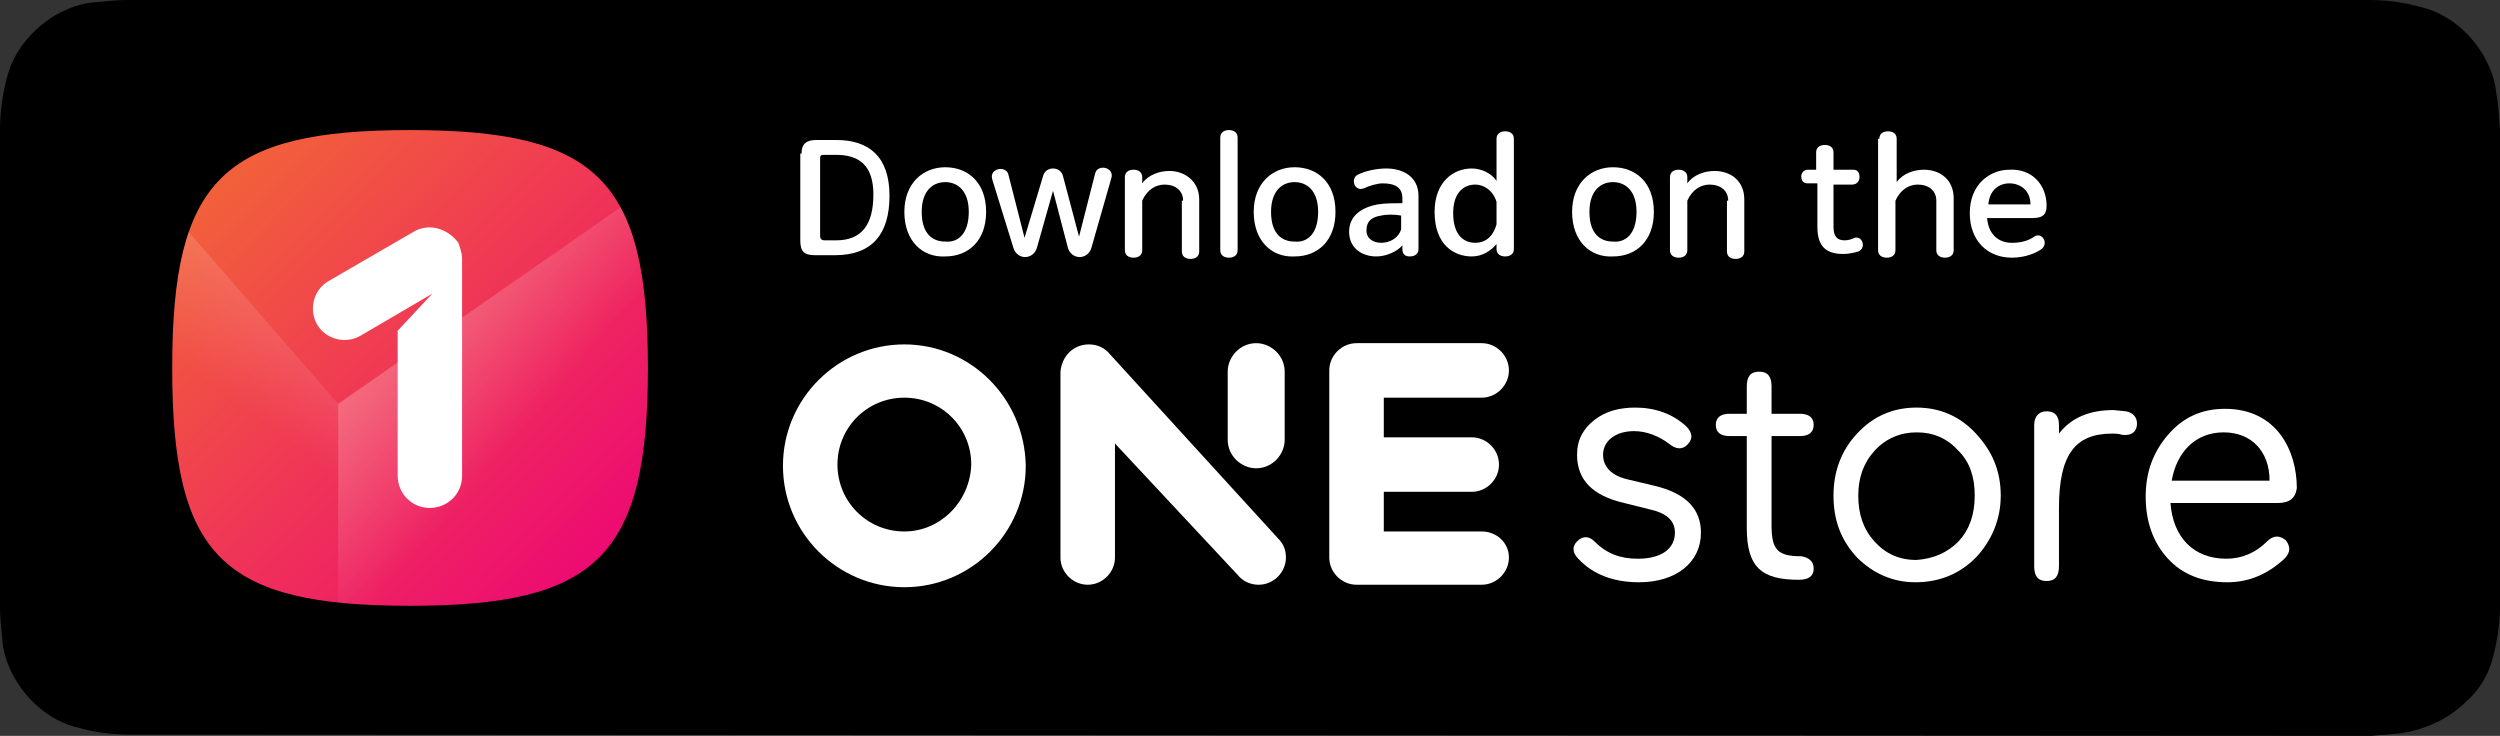<?xml version="1.0" encoding="utf-8"?>
<!-- Generator: Adobe Illustrator 28.1.0, SVG Export Plug-In . SVG Version: 6.00 Build 0)  -->
<svg version="1.1" id="레이어_1" xmlns="http://www.w3.org/2000/svg" xmlns:xlink="http://www.w3.org/1999/xlink" x="0px"
	 y="0px" width="201.8px" height="59.4px" viewBox="0 0 201.8 59.4" style="enable-background:new 0 0 201.8 59.4;"
	 xml:space="preserve">
<rect x="0" y="0" width="201.8" height="59.4" fill="#333333" stroke="none"/>
<style type="text/css">
	.st0{fill:url(#SVGID_1_);}
	.st1{fill:#FFFFFF;}
	.st2{fill:none;}
	
		.st3{clip-path:url(#SVGID_00000005989611856244988520000000603835146287819426_);fill:url(#SVGID_00000065761358662511955070000010981275219074473867_);}
	
		.st4{clip-path:url(#SVGID_00000005989611856244988520000000603835146287819426_);fill:url(#SVGID_00000048468822928477845900000011097402123734863793_);}
</style>
<path d="M11.7,59.3c-0.5,0-0.9,0-1.4,0c-0.9,0-1.9-0.1-2.9-0.3c-0.9-0.2-1.8-0.4-2.6-0.8c-0.8-0.4-1.5-0.9-2.2-1.6
	C2,56,1.4,55.2,1,54.4s-0.7-1.6-0.8-2.6c-0.1-1-0.2-2-0.2-2.8c0-0.3,0-1.4,0-1.4V11.7c0,0,0-1.1,0-1.4c0-0.8,0.1-1.9,0.3-2.9
	s0.4-1.8,0.8-2.6S2,3.3,2.7,2.6C3.3,2,4.1,1.4,4.9,1s1.6-0.7,2.6-0.8S9.5,0,10.3,0h1.4H190h1.4c0.8,0,1.9,0.1,2.9,0.3
	c0.9,0.2,1.8,0.4,2.6,0.8s1.5,0.9,2.2,1.6c0.6,0.6,1.2,1.4,1.6,2.2c0.4,0.8,0.7,1.6,0.8,2.6c0.2,1,0.2,2,0.3,2.9c0,0.4,0,0.9,0,1.4
	c0,0.6,0,1.1,0,1.7v32.4c0,0.6,0,1.1,0,1.7c0,0.5,0,1,0,1.4c0,0.9-0.1,1.9-0.3,2.9s-0.4,1.8-0.8,2.6c-0.4,0.8-0.9,1.5-1.6,2.1
	c-0.6,0.6-1.4,1.2-2.2,1.6c-0.8,0.4-1.6,0.7-2.6,0.9s-2,0.2-2.9,0.3c-0.5,0-0.9,0-1.4,0h-1.7L11.7,59.3z"/>
<g>
	<linearGradient id="SVGID_1_" gradientUnits="userSpaceOnUse" x1="11.05" y1="7.523" x2="48.642" y2="45.368">
		<stop  offset="0" style="stop-color:#F3742E"/>
		<stop  offset="1" style="stop-color:#ED0A72"/>
	</linearGradient>
	<path class="st0" d="M33.1,10.5c-15.1,0-19.2,4-19.2,19.2s4,19.2,19.2,19.2c15.1,0,19.2-4,19.2-19.2S48.2,10.5,33.1,10.5z"/>
	<g>
		<path class="st1" d="M33.4,18.7l-6.9,4c-1.2,0.7-1.6,2.3-0.9,3.5s2.3,1.6,3.5,0.9l5.8-3.4l-2.8,3v11.7c0,1.4,1.1,2.6,2.6,2.6
			c1.4,0,2.6-1.1,2.6-2.6V20.9c0-0.5-0.2-1-0.3-1.3C36.1,18.4,34.6,18,33.4,18.7z"/>
	</g>
	<g>
		<path class="st1" d="M36.9,20.9C36.9,20.9,36.9,20.7,36.9,20.9L36.9,20.9z"/>
	</g>
	<path class="st2" d="M33.1,10.5c-15.1,0-19.2,4-19.2,19.2s4,19.2,19.2,19.2c15.1,0,19.2-4,19.2-19.2S48.2,10.5,33.1,10.5z"/>
	<g>
		<defs>
			<path id="SVGID_00000181776327897174086510000012620477001705783478_" d="M33.1,10.5c-15.1,0-19.2,4-19.2,19.2s4,19.2,19.2,19.2
				c15.1,0,19.2-4,19.2-19.2S48.2,10.5,33.1,10.5z"/>
		</defs>
		<clipPath id="SVGID_00000116955888257331343100000011210093375143725448_">
			<use xlink:href="#SVGID_00000181776327897174086510000012620477001705783478_"  style="overflow:visible;"/>
		</clipPath>
		
			<linearGradient id="SVGID_00000024719322779111553990000010585856770792800900_" gradientUnits="userSpaceOnUse" x1="23.223" y1="17.823" x2="42.443" y2="34.346">
			<stop  offset="0" style="stop-color:#FFFFFF;stop-opacity:0.5"/>
			<stop  offset="1" style="stop-color:#FFFFFF;stop-opacity:0"/>
		</linearGradient>
		
			<polygon style="clip-path:url(#SVGID_00000116955888257331343100000011210093375143725448_);fill:url(#SVGID_00000024719322779111553990000010585856770792800900_);" points="
			27.3,48.9 52.3,48.9 52.3,15.2 27.3,32.6 		"/>
		
			<linearGradient id="SVGID_00000147901871315397496660000008951829565120320654_" gradientUnits="userSpaceOnUse" x1="39.471" y1="8.468" x2="20.34" y2="33.391">
			<stop  offset="0" style="stop-color:#FFFFFF;stop-opacity:0.5"/>
			<stop  offset="1" style="stop-color:#FFFFFF;stop-opacity:0"/>
		</linearGradient>
		
			<polygon style="clip-path:url(#SVGID_00000116955888257331343100000011210093375143725448_);fill:url(#SVGID_00000147901871315397496660000008951829565120320654_);" points="
			27.3,48.9 13.9,48.9 13.9,17.2 27.3,32.6 		"/>
	</g>
	<path class="st1" d="M131.9,34.8c-1.5,0-2.5,0.8-2.5,1.9c0,1,0.7,1.7,2,2l2.1,0.5c2.6,0.6,3.8,1.9,3.8,3.8c0,2.4-2,4-5,4
		c-2,0-3.7-0.6-4.9-1.9c-0.5-0.5-0.5-1-0.1-1.4c0.5-0.5,1-0.4,1.4,0c1,1,2.1,1.4,3.5,1.4c1.9,0,3-0.8,3-2.1c0-1-0.7-1.6-2.1-1.9
		l-2-0.5c-2.6-0.6-3.8-1.9-3.8-3.9c0-1.2,0.5-2.1,1.4-2.8c0.9-0.7,2-1,3.3-1c1.6,0,3,0.5,4.1,1.5c0.5,0.5,0.6,1,0.1,1.5
		c-0.4,0.4-0.9,0.4-1.5-0.1C133.9,35.2,132.9,34.8,131.9,34.8"/>
	<path class="st1" d="M146.4,45.9c0,0.6-0.4,0.9-1.2,0.9c-3,0-4.2-1-4.2-4.2v-7.4h-1.4c-0.7,0-1.1-0.3-1.1-0.9
		c0-0.6,0.4-0.9,1.1-0.9h1.4v-2.2c0-0.8,0.3-1.2,1-1.2c0.7,0,1,0.4,1,1.2v2.2h2.3c0.7,0,1.1,0.3,1.1,0.9c0,0.6-0.4,0.9-1.1,0.9h-2.3
		v7.2c0,2,0.5,2.5,2.4,2.5C146,45,146.4,45.3,146.4,45.9"/>
	<path class="st1" d="M149.9,45c-1.3-1.4-1.9-3-1.9-5c0-1.9,0.6-3.6,1.9-5c1.3-1.4,2.9-2.1,4.8-2.1c1.9,0,3.5,0.7,4.8,2.1
		c1.3,1.4,2,3,2,5c0,1.9-0.7,3.6-2,5c-1.3,1.3-2.9,2-4.9,2C152.8,47,151.2,46.3,149.9,45 M158.1,43.7c0.9-1,1.3-2.2,1.3-3.7
		c0-1.5-0.4-2.7-1.3-3.6c-0.9-1-2-1.5-3.4-1.5c-1.3,0-2.5,0.5-3.4,1.5c-0.9,1-1.3,2.2-1.3,3.6c0,1.5,0.4,2.7,1.3,3.7
		c0.9,1,2,1.5,3.4,1.5C156.1,45.1,157.2,44.6,158.1,43.7"/>
	<path class="st1" d="M166.2,41v4.7c0,0.8-0.3,1.2-1,1.2s-1-0.4-1-1.2V34.3c0-0.7,0.4-1.1,1-1.1c0.7,0,1,0.4,1,1.1V35
		c1-1.3,2.5-1.9,4.4-1.9l1,0.1c0.6,0.1,0.9,0.5,0.9,1c0,0.6-0.4,1-1.2,0.9c-0.3-0.1-0.6-0.1-0.8-0.1C167.5,35,166.2,36.7,166.2,41"
		/>
	<path class="st1" d="M183.9,40.6h-8.7c0.2,2.8,1.9,4.5,4.5,4.5c1.3,0,2.4-0.5,3.3-1.4c0.5-0.5,1-0.5,1.5-0.1c0.4,0.5,0.4,1-0.1,1.5
		c-1.3,1.2-2.8,1.9-4.6,1.9c-2,0-3.6-0.6-4.8-1.9c-1.2-1.3-1.8-3-1.8-5c0-2,0.6-3.6,1.8-5c1.2-1.4,2.7-2.1,4.6-2.1
		c4.2,0,5.8,3.4,5.8,6.4C185.3,40.2,184.8,40.6,183.9,40.6 M175.3,38.8h7.9c0-2.4-1.5-3.9-3.7-3.9C177.2,34.9,175.7,36.5,175.3,38.8
		"/>
	<path class="st1" d="M73,27.8c-5.4,0-9.8,4.4-9.8,9.8c0,5.4,4.4,9.8,9.8,9.8c5.4,0,9.8-4.4,9.8-9.8C82.7,32.1,78.3,27.8,73,27.8
		 M73,42.9c-3,0-5.4-2.4-5.4-5.4c0-3,2.4-5.4,5.4-5.4c3,0,5.4,2.4,5.4,5.4C78.3,40.5,75.9,42.9,73,42.9"/>
	<g>
		<path class="st1" d="M87.9,27.8c0.7,0,1.3,0.3,1.7,0.8l13.6,14.9c0.4,0.4,0.6,0.9,0.6,1.5c0,1.2-1,2.2-2.2,2.2
			c-0.7,0-1.3-0.3-1.7-0.8L90,35.8l0,9.2c0,1.2-1,2.2-2.2,2.2s-2.2-1-2.2-2.2V30C85.7,28.8,86.6,27.8,87.9,27.8"/>
		<path class="st1" d="M103.7,35.5c0,1.2-1,2.3-2.3,2.3l0,0c-1.2,0-2.3-1-2.3-2.3V30c0-1.2,1-2.3,2.3-2.3l0,0c1.2,0,2.3,1,2.3,2.3
			V35.5z"/>
	</g>
	<g>
		<g>
			<path class="st1" d="M119.6,42.9h-7.9v-3.2h7.1c1.2,0,2.2-1,2.2-2.2c0-1.2-1-2.2-2.2-2.2h-7.1v-3.2h7.9c1.2,0,2.2-1,2.2-2.2
				c0-1.2-1-2.2-2.2-2.2h-10.1c-1.2,0-2.2,1-2.2,2.2v15.1c0,1.2,1,2.2,2.2,2.2h10.1c1.2,0,2.2-1,2.2-2.2S120.8,42.9,119.6,42.9"/>
		</g>
	</g>
	<path class="st1" d="M64.7,12.4c0-0.8,0.4-1.1,1.2-1.1h1.6c2.7,0,4.3,1.4,4.3,4.5c0,3.1-1.4,4.8-4.4,4.8h-1.6
		c-0.9,0-1.2-0.3-1.2-1.2V12.4z M67.5,19.4c2,0,3-1.2,3-3.7c0-2.3-1.1-3.2-3-3.2h-1c-0.3,0-0.3,0.1-0.3,0.4V19
		c0,0.3,0.1,0.4,0.4,0.4H67.5z"/>
	<path class="st1" d="M73,17.1c0-2.3,1.5-3.6,3.3-3.6c1.8,0,3.3,1.2,3.3,3.6c0,2.3-1.4,3.6-3.3,3.6C74.5,20.8,73,19.5,73,17.1z
		 M78.2,17.1c0-1.7-0.9-2.4-1.9-2.4c-1,0-1.9,0.7-1.9,2.4c0,1.8,0.9,2.4,1.9,2.4C77.3,19.6,78.2,18.9,78.2,17.1z"/>
	<path class="st1" d="M84.2,14.2c0.2-0.8,1.4-0.8,1.6,0l1.3,4.9l1.3-5.1c0.2-0.8,1.6-0.5,1.3,0.4L88.1,20c-0.3,1-1.6,1-1.9,0
		L85,15.4L83.7,20c-0.3,1-1.6,1-1.9,0l-1.7-5.5c-0.3-0.9,1.1-1.2,1.3-0.4l1.3,5.1L84.2,14.2z"/>
	<path class="st1" d="M95.5,16.2c0-0.8-0.6-1.3-1.5-1.3c-0.7,0-1.4,0.4-1.8,1.3v4c0,0.4-0.3,0.6-0.7,0.6c-0.4,0-0.7-0.2-0.7-0.6
		v-5.9c0-0.4,0.3-0.6,0.7-0.6c0.4,0,0.7,0.2,0.7,0.6v0.5c0.5-0.7,1.4-1,2.2-1c1.2,0,2.4,0.8,2.4,2.3v4.2c0,0.4-0.3,0.6-0.7,0.6
		c-0.4,0-0.7-0.2-0.7-0.6V16.2z"/>
	<path class="st1" d="M98.5,11.1c0-0.4,0.3-0.6,0.7-0.6c0.4,0,0.7,0.2,0.7,0.6v9.1c0,0.4-0.3,0.6-0.7,0.6c-0.4,0-0.7-0.2-0.7-0.6
		V11.1z"/>
	<path class="st1" d="M101.2,17.1c0-2.3,1.5-3.6,3.3-3.6c1.8,0,3.3,1.2,3.3,3.6c0,2.3-1.4,3.6-3.3,3.6
		C102.7,20.8,101.2,19.5,101.2,17.1z M106.4,17.1c0-1.7-0.9-2.4-1.9-2.4c-1,0-1.9,0.7-1.9,2.4c0,1.8,0.9,2.4,1.9,2.4
		C105.5,19.6,106.4,18.9,106.4,17.1z"/>
	<path class="st1" d="M114.5,15.8v4.3c0,0.4-0.3,0.6-0.7,0.6c-0.4,0-0.6-0.2-0.6-0.6v-0.3c-0.4,0.5-1.3,0.9-2.1,0.9
		c-1.2,0-2.2-0.7-2.2-2c0-1.4,1.2-2,2.3-2.2c0.6-0.1,1.4-0.1,2-0.1V16c0-0.8-0.5-1.2-1.6-1.2c-0.4,0-1.1,0.2-1.5,0.4
		c-0.8,0.3-1.1-0.8-0.5-1.1c0.6-0.3,1.5-0.5,2.3-0.5C113.3,13.6,114.5,14.3,114.5,15.8z M113.1,18.5v-1.1c-0.5-0.1-1.2-0.1-1.6,0
		c-0.7,0.1-1.2,0.4-1.2,1.2c0,0.7,0.6,1,1.2,1C112.2,19.6,112.9,19.2,113.1,18.5z"/>
	<path class="st1" d="M122.2,20.1c0,0.4-0.3,0.6-0.7,0.6c-0.4,0-0.7-0.2-0.7-0.6v-0.4c-0.5,0.6-1.2,1-2,1c-1.4,0-3-0.9-3-3.6
		c0-2.4,1.5-3.5,3-3.5c0.8,0,1.6,0.4,2,1v-3.4c0-0.4,0.3-0.6,0.7-0.6c0.4,0,0.7,0.2,0.7,0.6V20.1z M120.8,18.1v-1.8
		c-0.3-1-1.1-1.4-1.7-1.4c-1,0-1.8,0.7-1.8,2.3c0,1.6,0.7,2.4,1.8,2.4C119.8,19.6,120.5,19.2,120.8,18.1z"/>
	<path class="st1" d="M126.9,17.1c0-2.3,1.5-3.6,3.3-3.6c1.8,0,3.3,1.2,3.3,3.6c0,2.3-1.4,3.6-3.3,3.6
		C128.4,20.8,126.9,19.5,126.9,17.1z M132.1,17.1c0-1.7-0.9-2.4-1.9-2.4c-1,0-1.9,0.7-1.9,2.4c0,1.8,0.9,2.4,1.9,2.4
		C131.2,19.6,132.1,18.9,132.1,17.1z"/>
	<path class="st1" d="M139.5,16.2c0-0.8-0.6-1.3-1.5-1.3c-0.7,0-1.4,0.4-1.8,1.3v4c0,0.4-0.3,0.6-0.7,0.6c-0.4,0-0.7-0.2-0.7-0.6
		v-5.9c0-0.4,0.3-0.6,0.7-0.6c0.4,0,0.7,0.2,0.7,0.6v0.5c0.5-0.7,1.4-1,2.2-1c1.3,0,2.4,0.8,2.4,2.3v4.2c0,0.4-0.3,0.6-0.7,0.6
		c-0.4,0-0.7-0.2-0.7-0.6V16.2z"/>
	<path class="st1" d="M145.9,13.7h0.7v-1.4c0-0.4,0.3-0.6,0.7-0.6c0.4,0,0.7,0.2,0.7,0.6v1.4h1.6c0.4,0,0.5,0.3,0.5,0.6
		c0,0.3-0.2,0.6-0.6,0.6H148v3.4c0,0.8,0.3,1.1,0.9,1.1c0.3,0,0.6-0.1,0.8-0.2c0.6-0.2,1,0.8,0.3,1.1c-0.3,0.1-0.8,0.2-1.2,0.2
		c-1.4,0-2.1-0.6-2.1-2.2v-3.5h-0.8c-0.4,0-0.5-0.3-0.5-0.6C145.4,14,145.6,13.7,145.9,13.7z"/>
	<path class="st1" d="M151.7,11.2c0-0.4,0.3-0.6,0.7-0.6c0.4,0,0.7,0.2,0.7,0.6v3.5c0.5-0.7,1.4-1,2.2-1c1.3,0,2.4,0.8,2.4,2.3v4.2
		c0,0.4-0.3,0.6-0.7,0.6c-0.4,0-0.7-0.2-0.7-0.6v-4c0-0.8-0.6-1.3-1.5-1.3c-0.7,0-1.4,0.4-1.8,1.3v4c0,0.4-0.3,0.6-0.7,0.6
		c-0.4,0-0.7-0.2-0.7-0.6V11.2z"/>
	<path class="st1" d="M165.2,16.6c0,0.6-0.2,1-1.1,1h-3.7c0.1,1.3,0.9,2,2,2c0.8,0,1.4-0.2,1.8-0.5c0.6-0.4,1.2,0.5,0.6,1
		c-0.4,0.3-1.3,0.7-2.4,0.7c-2,0-3.4-1.4-3.4-3.6c0-2.3,1.6-3.5,3.2-3.5C164,13.6,165.2,14.9,165.2,16.6z M160.5,16.5h3.4
		c0-1.1-0.8-1.7-1.7-1.7C161.4,14.8,160.6,15.3,160.5,16.5z"/>
</g>
</svg>
